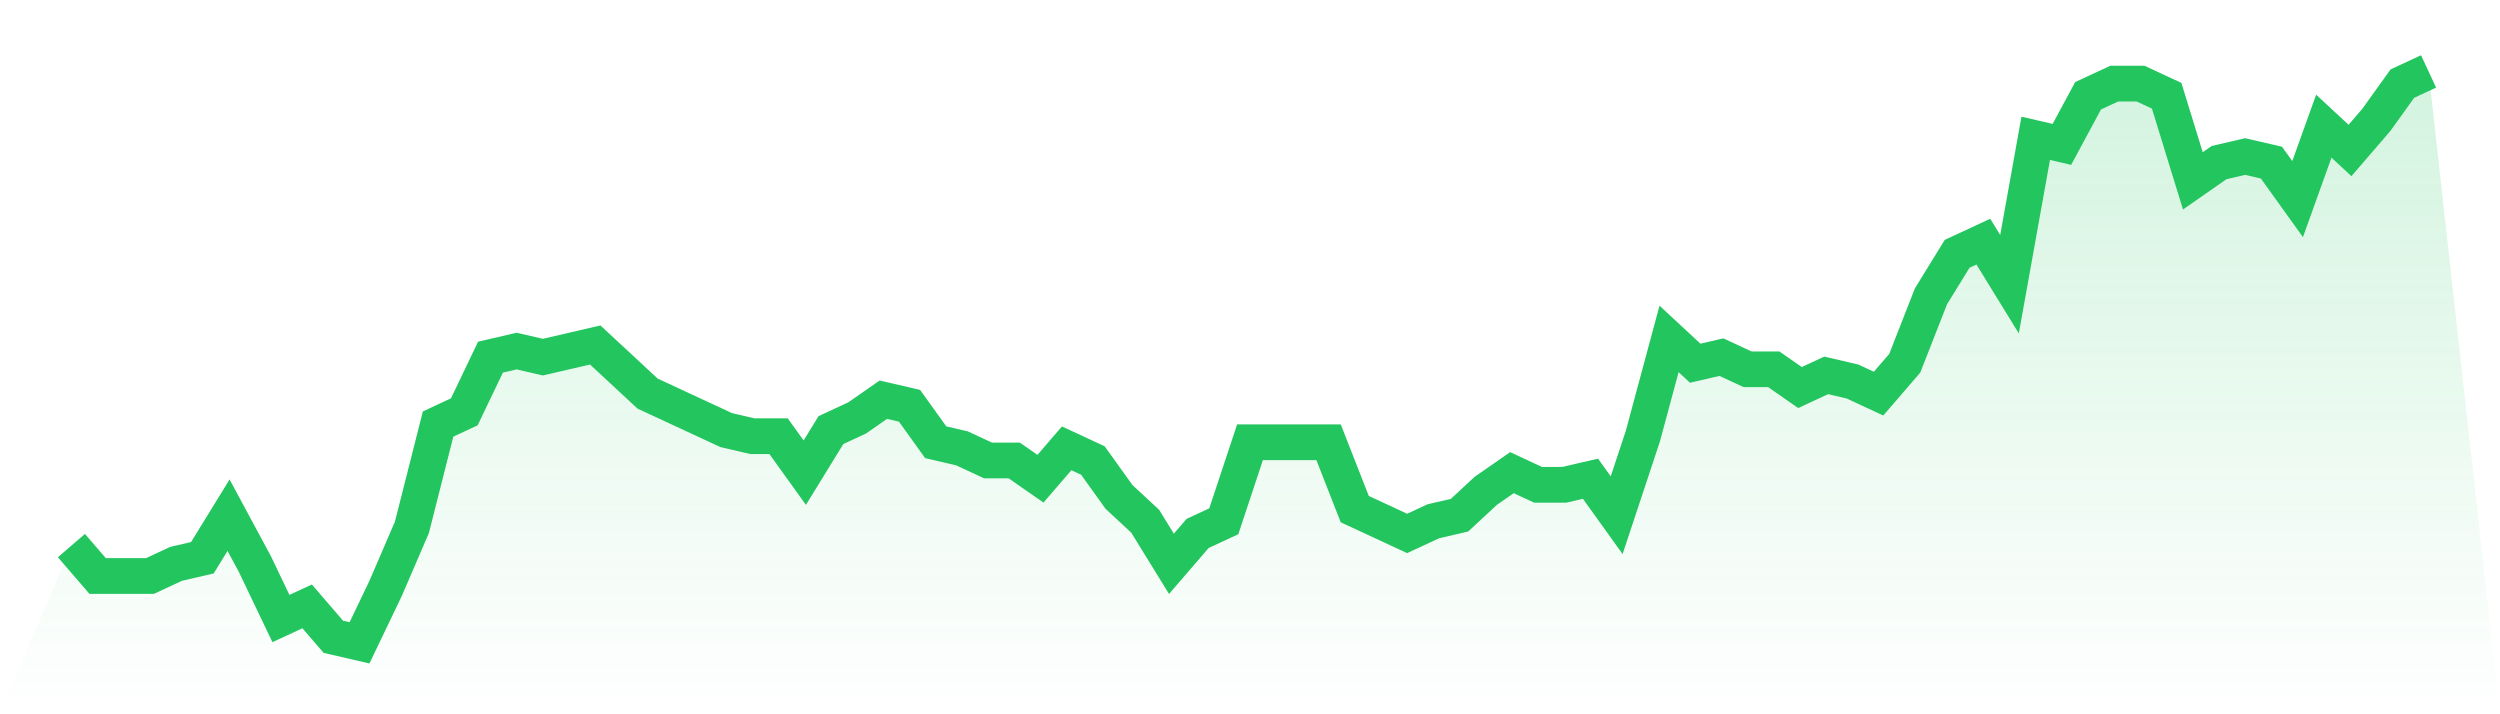 <svg viewBox="0 0 140 40" xmlns="http://www.w3.org/2000/svg">
<defs>
<linearGradient id="gradient" x1="0" x2="0" y1="0" y2="1">
<stop offset="0%" stop-color="#22c55e" stop-opacity="0.2"/>
<stop offset="100%" stop-color="#22c55e" stop-opacity="0"/>
</linearGradient>
</defs>
<path d="M4,30.553 L4,30.553 L5.467,32.255 L6.933,32.255 L8.4,32.255 L9.867,31.574 L11.333,31.234 L12.8,28.851 L14.267,31.574 L15.733,34.638 L17.2,33.957 L18.667,35.66 L20.133,36 L21.6,32.936 L23.067,29.532 L24.533,23.745 L26,23.064 L27.467,20 L28.933,19.66 L30.4,20 L31.867,19.66 L33.333,19.319 L34.8,20.681 L36.267,22.043 L37.733,22.723 L39.2,23.404 L40.667,24.085 L42.133,24.426 L43.6,24.426 L45.067,26.468 L46.533,24.085 L48,23.404 L49.467,22.383 L50.933,22.723 L52.4,24.766 L53.867,25.106 L55.333,25.787 L56.8,25.787 L58.267,26.809 L59.733,25.106 L61.2,25.787 L62.667,27.83 L64.133,29.191 L65.6,31.574 L67.067,29.872 L68.533,29.191 L70,24.766 L71.467,24.766 L72.933,24.766 L74.4,24.766 L75.867,28.511 L77.333,29.191 L78.8,29.872 L80.267,29.191 L81.733,28.851 L83.2,27.489 L84.667,26.468 L86.133,27.149 L87.6,27.149 L89.067,26.809 L90.533,28.851 L92,24.426 L93.467,18.979 L94.933,20.34 L96.4,20 L97.867,20.681 L99.333,20.681 L100.8,21.702 L102.267,21.021 L103.733,21.362 L105.2,22.043 L106.667,20.34 L108.133,16.596 L109.6,14.213 L111.067,13.532 L112.533,15.915 L114,7.745 L115.467,8.085 L116.933,5.362 L118.4,4.681 L119.867,4.681 L121.333,5.362 L122.8,10.128 L124.267,9.106 L125.733,8.766 L127.2,9.106 L128.667,11.149 L130.133,7.064 L131.6,8.426 L133.067,6.723 L134.533,4.681 L136,4 L140,40 L0,40 z" fill="url(#gradient)"/>
<path d="M4,30.553 L4,30.553 L5.467,32.255 L6.933,32.255 L8.4,32.255 L9.867,31.574 L11.333,31.234 L12.8,28.851 L14.267,31.574 L15.733,34.638 L17.2,33.957 L18.667,35.66 L20.133,36 L21.6,32.936 L23.067,29.532 L24.533,23.745 L26,23.064 L27.467,20 L28.933,19.66 L30.4,20 L31.867,19.66 L33.333,19.319 L34.8,20.681 L36.267,22.043 L37.733,22.723 L39.2,23.404 L40.667,24.085 L42.133,24.426 L43.6,24.426 L45.067,26.468 L46.533,24.085 L48,23.404 L49.467,22.383 L50.933,22.723 L52.4,24.766 L53.867,25.106 L55.333,25.787 L56.8,25.787 L58.267,26.809 L59.733,25.106 L61.2,25.787 L62.667,27.83 L64.133,29.191 L65.6,31.574 L67.067,29.872 L68.533,29.191 L70,24.766 L71.467,24.766 L72.933,24.766 L74.4,24.766 L75.867,28.511 L77.333,29.191 L78.8,29.872 L80.267,29.191 L81.733,28.851 L83.2,27.489 L84.667,26.468 L86.133,27.149 L87.6,27.149 L89.067,26.809 L90.533,28.851 L92,24.426 L93.467,18.979 L94.933,20.34 L96.4,20 L97.867,20.681 L99.333,20.681 L100.8,21.702 L102.267,21.021 L103.733,21.362 L105.2,22.043 L106.667,20.34 L108.133,16.596 L109.6,14.213 L111.067,13.532 L112.533,15.915 L114,7.745 L115.467,8.085 L116.933,5.362 L118.4,4.681 L119.867,4.681 L121.333,5.362 L122.8,10.128 L124.267,9.106 L125.733,8.766 L127.2,9.106 L128.667,11.149 L130.133,7.064 L131.6,8.426 L133.067,6.723 L134.533,4.681 L136,4" fill="none" stroke="#22c55e" stroke-width="2"/>
</svg>